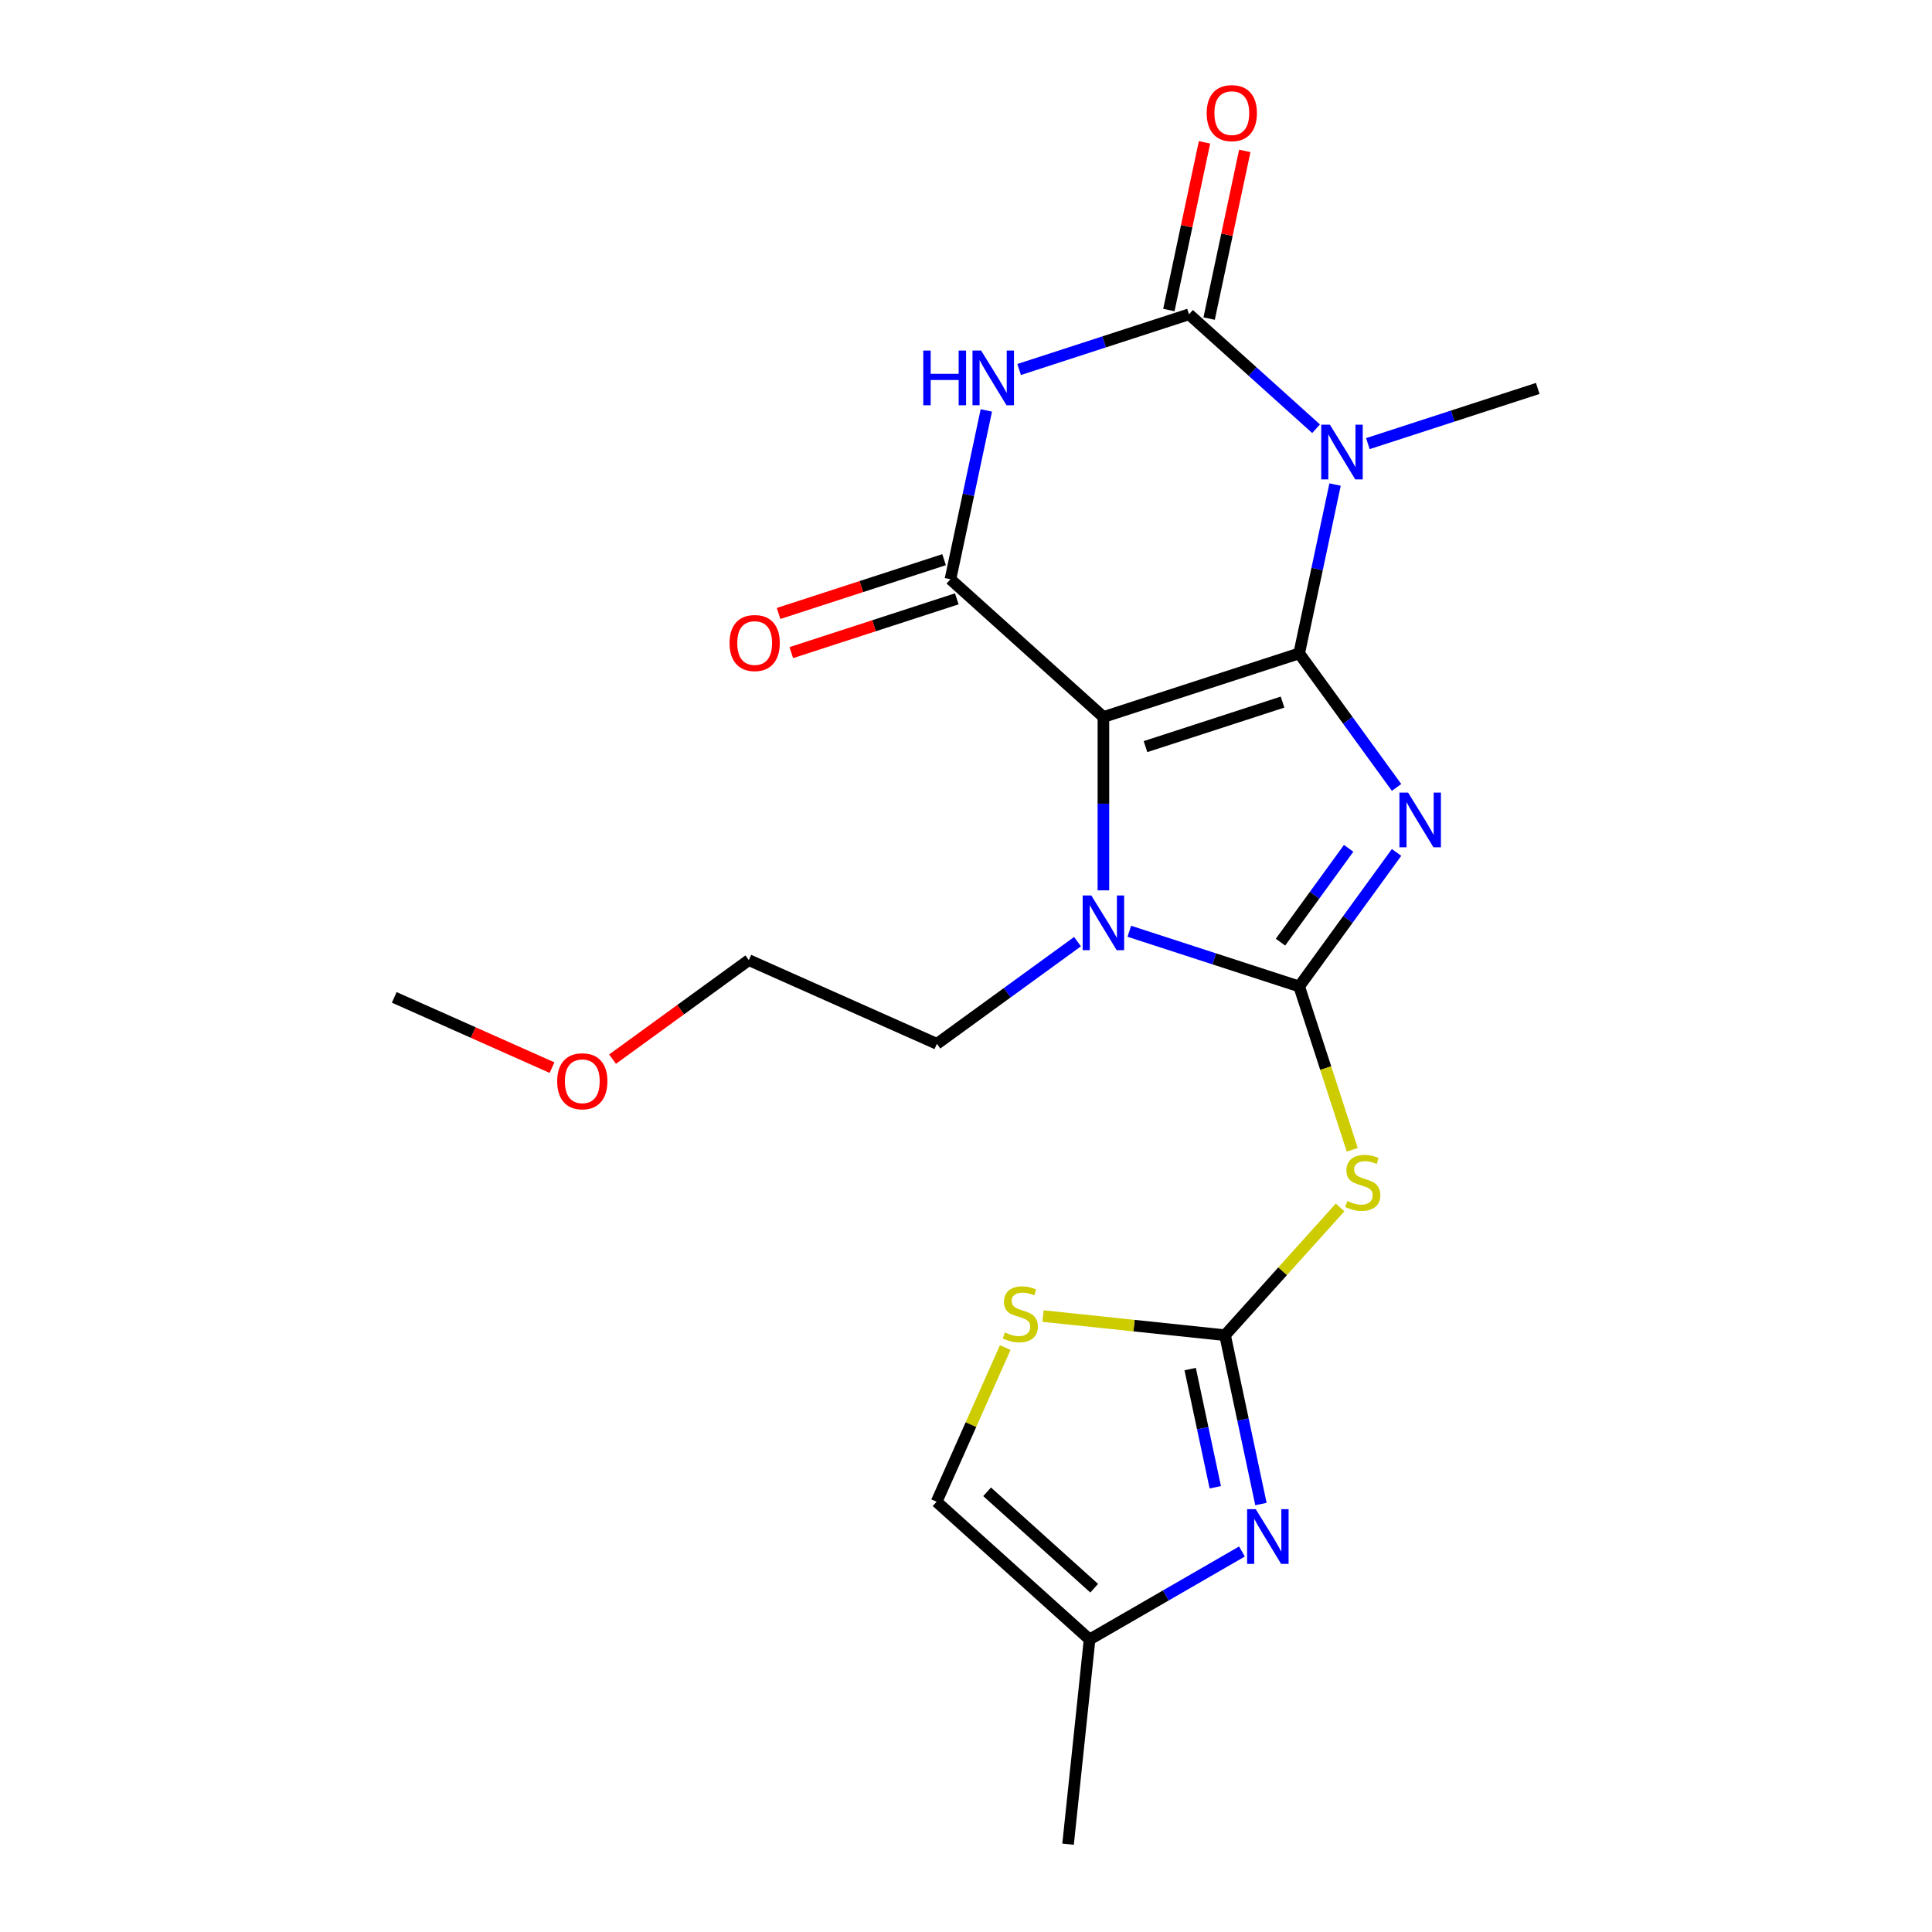 <?xml version='1.0' encoding='iso-8859-1'?>
<svg version='1.1' baseProfile='full'
              xmlns='http://www.w3.org/2000/svg'
                      xmlns:rdkit='http://www.rdkit.org/xml'
                      xmlns:xlink='http://www.w3.org/1999/xlink'
                  xml:space='preserve'
width='1000px' height='1000px' viewBox='0 0 1000 1000'>
<!-- END OF HEADER -->
<rect style='opacity:1.0;fill:#FFFFFF;stroke:none' width='1000' height='1000' x='0' y='0'> </rect>
<path class='bond-0' d='M 672.454,338.195 L 697.655,372.881' style='fill:none;fill-rule:evenodd;stroke:#000000;stroke-width:6px;stroke-linecap:butt;stroke-linejoin:miter;stroke-opacity:1' />
<path class='bond-0' d='M 697.655,372.881 L 722.856,407.568' style='fill:none;fill-rule:evenodd;stroke:#0000FF;stroke-width:6px;stroke-linecap:butt;stroke-linejoin:miter;stroke-opacity:1' />
<path class='bond-1' d='M 672.454,338.195 L 571.124,371.119' style='fill:none;fill-rule:evenodd;stroke:#000000;stroke-width:6px;stroke-linecap:butt;stroke-linejoin:miter;stroke-opacity:1' />
<path class='bond-1' d='M 663.839,363.4 L 592.908,386.447' style='fill:none;fill-rule:evenodd;stroke:#000000;stroke-width:6px;stroke-linecap:butt;stroke-linejoin:miter;stroke-opacity:1' />
<path class='bond-3' d='M 672.454,338.195 L 681.742,294.499' style='fill:none;fill-rule:evenodd;stroke:#000000;stroke-width:6px;stroke-linecap:butt;stroke-linejoin:miter;stroke-opacity:1' />
<path class='bond-3' d='M 681.742,294.499 L 691.03,250.802' style='fill:none;fill-rule:evenodd;stroke:#0000FF;stroke-width:6px;stroke-linecap:butt;stroke-linejoin:miter;stroke-opacity:1' />
<path class='bond-2' d='M 722.856,441.215 L 697.655,475.901' style='fill:none;fill-rule:evenodd;stroke:#0000FF;stroke-width:6px;stroke-linecap:butt;stroke-linejoin:miter;stroke-opacity:1' />
<path class='bond-2' d='M 697.655,475.901 L 672.454,510.588' style='fill:none;fill-rule:evenodd;stroke:#000000;stroke-width:6px;stroke-linecap:butt;stroke-linejoin:miter;stroke-opacity:1' />
<path class='bond-2' d='M 698.056,439.096 L 680.416,463.376' style='fill:none;fill-rule:evenodd;stroke:#0000FF;stroke-width:6px;stroke-linecap:butt;stroke-linejoin:miter;stroke-opacity:1' />
<path class='bond-2' d='M 680.416,463.376 L 662.775,487.657' style='fill:none;fill-rule:evenodd;stroke:#000000;stroke-width:6px;stroke-linecap:butt;stroke-linejoin:miter;stroke-opacity:1' />
<path class='bond-6' d='M 571.124,371.119 L 491.946,299.827' style='fill:none;fill-rule:evenodd;stroke:#000000;stroke-width:6px;stroke-linecap:butt;stroke-linejoin:miter;stroke-opacity:1' />
<path class='bond-7' d='M 571.124,371.119 L 571.124,415.98' style='fill:none;fill-rule:evenodd;stroke:#000000;stroke-width:6px;stroke-linecap:butt;stroke-linejoin:miter;stroke-opacity:1' />
<path class='bond-7' d='M 571.124,415.98 L 571.124,460.84' style='fill:none;fill-rule:evenodd;stroke:#0000FF;stroke-width:6px;stroke-linecap:butt;stroke-linejoin:miter;stroke-opacity:1' />
<path class='bond-8' d='M 672.454,510.588 L 686.189,552.861' style='fill:none;fill-rule:evenodd;stroke:#000000;stroke-width:6px;stroke-linecap:butt;stroke-linejoin:miter;stroke-opacity:1' />
<path class='bond-8' d='M 686.189,552.861 L 699.925,595.134' style='fill:none;fill-rule:evenodd;stroke:#CCCC00;stroke-width:6px;stroke-linecap:butt;stroke-linejoin:miter;stroke-opacity:1' />
<path class='bond-22' d='M 672.454,510.588 L 628.491,496.303' style='fill:none;fill-rule:evenodd;stroke:#000000;stroke-width:6px;stroke-linecap:butt;stroke-linejoin:miter;stroke-opacity:1' />
<path class='bond-22' d='M 628.491,496.303 L 584.527,482.019' style='fill:none;fill-rule:evenodd;stroke:#0000FF;stroke-width:6px;stroke-linecap:butt;stroke-linejoin:miter;stroke-opacity:1' />
<path class='bond-4' d='M 681.202,221.91 L 648.315,192.298' style='fill:none;fill-rule:evenodd;stroke:#0000FF;stroke-width:6px;stroke-linecap:butt;stroke-linejoin:miter;stroke-opacity:1' />
<path class='bond-4' d='M 648.315,192.298 L 615.428,162.686' style='fill:none;fill-rule:evenodd;stroke:#000000;stroke-width:6px;stroke-linecap:butt;stroke-linejoin:miter;stroke-opacity:1' />
<path class='bond-16' d='M 708.009,229.624 L 751.972,215.339' style='fill:none;fill-rule:evenodd;stroke:#0000FF;stroke-width:6px;stroke-linecap:butt;stroke-linejoin:miter;stroke-opacity:1' />
<path class='bond-16' d='M 751.972,215.339 L 795.936,201.055' style='fill:none;fill-rule:evenodd;stroke:#000000;stroke-width:6px;stroke-linecap:butt;stroke-linejoin:miter;stroke-opacity:1' />
<path class='bond-5' d='M 615.428,162.686 L 571.464,176.971' style='fill:none;fill-rule:evenodd;stroke:#000000;stroke-width:6px;stroke-linecap:butt;stroke-linejoin:miter;stroke-opacity:1' />
<path class='bond-5' d='M 571.464,176.971 L 527.501,191.255' style='fill:none;fill-rule:evenodd;stroke:#0000FF;stroke-width:6px;stroke-linecap:butt;stroke-linejoin:miter;stroke-opacity:1' />
<path class='bond-14' d='M 625.849,164.902 L 635.073,121.505' style='fill:none;fill-rule:evenodd;stroke:#000000;stroke-width:6px;stroke-linecap:butt;stroke-linejoin:miter;stroke-opacity:1' />
<path class='bond-14' d='M 635.073,121.505 L 644.298,78.109' style='fill:none;fill-rule:evenodd;stroke:#FF0000;stroke-width:6px;stroke-linecap:butt;stroke-linejoin:miter;stroke-opacity:1' />
<path class='bond-14' d='M 605.006,160.471 L 614.23,117.075' style='fill:none;fill-rule:evenodd;stroke:#000000;stroke-width:6px;stroke-linecap:butt;stroke-linejoin:miter;stroke-opacity:1' />
<path class='bond-14' d='M 614.23,117.075 L 623.454,73.678' style='fill:none;fill-rule:evenodd;stroke:#FF0000;stroke-width:6px;stroke-linecap:butt;stroke-linejoin:miter;stroke-opacity:1' />
<path class='bond-23' d='M 510.522,212.434 L 501.234,256.131' style='fill:none;fill-rule:evenodd;stroke:#0000FF;stroke-width:6px;stroke-linecap:butt;stroke-linejoin:miter;stroke-opacity:1' />
<path class='bond-23' d='M 501.234,256.131 L 491.946,299.827' style='fill:none;fill-rule:evenodd;stroke:#000000;stroke-width:6px;stroke-linecap:butt;stroke-linejoin:miter;stroke-opacity:1' />
<path class='bond-15' d='M 488.653,289.694 L 445.82,303.611' style='fill:none;fill-rule:evenodd;stroke:#000000;stroke-width:6px;stroke-linecap:butt;stroke-linejoin:miter;stroke-opacity:1' />
<path class='bond-15' d='M 445.82,303.611 L 402.987,317.529' style='fill:none;fill-rule:evenodd;stroke:#FF0000;stroke-width:6px;stroke-linecap:butt;stroke-linejoin:miter;stroke-opacity:1' />
<path class='bond-15' d='M 495.238,309.96 L 452.405,323.877' style='fill:none;fill-rule:evenodd;stroke:#000000;stroke-width:6px;stroke-linecap:butt;stroke-linejoin:miter;stroke-opacity:1' />
<path class='bond-15' d='M 452.405,323.877 L 409.572,337.795' style='fill:none;fill-rule:evenodd;stroke:#FF0000;stroke-width:6px;stroke-linecap:butt;stroke-linejoin:miter;stroke-opacity:1' />
<path class='bond-17' d='M 557.72,487.402 L 521.324,513.846' style='fill:none;fill-rule:evenodd;stroke:#0000FF;stroke-width:6px;stroke-linecap:butt;stroke-linejoin:miter;stroke-opacity:1' />
<path class='bond-17' d='M 521.324,513.846 L 484.927,540.289' style='fill:none;fill-rule:evenodd;stroke:#000000;stroke-width:6px;stroke-linecap:butt;stroke-linejoin:miter;stroke-opacity:1' />
<path class='bond-9' d='M 693.634,624.96 L 663.86,658.028' style='fill:none;fill-rule:evenodd;stroke:#CCCC00;stroke-width:6px;stroke-linecap:butt;stroke-linejoin:miter;stroke-opacity:1' />
<path class='bond-9' d='M 663.86,658.028 L 634.086,691.096' style='fill:none;fill-rule:evenodd;stroke:#000000;stroke-width:6px;stroke-linecap:butt;stroke-linejoin:miter;stroke-opacity:1' />
<path class='bond-10' d='M 634.086,691.096 L 643.374,734.792' style='fill:none;fill-rule:evenodd;stroke:#000000;stroke-width:6px;stroke-linecap:butt;stroke-linejoin:miter;stroke-opacity:1' />
<path class='bond-10' d='M 643.374,734.792 L 652.662,778.489' style='fill:none;fill-rule:evenodd;stroke:#0000FF;stroke-width:6px;stroke-linecap:butt;stroke-linejoin:miter;stroke-opacity:1' />
<path class='bond-10' d='M 616.029,708.635 L 622.53,739.223' style='fill:none;fill-rule:evenodd;stroke:#000000;stroke-width:6px;stroke-linecap:butt;stroke-linejoin:miter;stroke-opacity:1' />
<path class='bond-10' d='M 622.53,739.223 L 629.032,769.81' style='fill:none;fill-rule:evenodd;stroke:#0000FF;stroke-width:6px;stroke-linecap:butt;stroke-linejoin:miter;stroke-opacity:1' />
<path class='bond-11' d='M 634.086,691.096 L 586.977,686.145' style='fill:none;fill-rule:evenodd;stroke:#000000;stroke-width:6px;stroke-linecap:butt;stroke-linejoin:miter;stroke-opacity:1' />
<path class='bond-11' d='M 586.977,686.145 L 539.868,681.193' style='fill:none;fill-rule:evenodd;stroke:#CCCC00;stroke-width:6px;stroke-linecap:butt;stroke-linejoin:miter;stroke-opacity:1' />
<path class='bond-12' d='M 642.834,803.051 L 603.401,825.818' style='fill:none;fill-rule:evenodd;stroke:#0000FF;stroke-width:6px;stroke-linecap:butt;stroke-linejoin:miter;stroke-opacity:1' />
<path class='bond-12' d='M 603.401,825.818 L 563.967,848.585' style='fill:none;fill-rule:evenodd;stroke:#000000;stroke-width:6px;stroke-linecap:butt;stroke-linejoin:miter;stroke-opacity:1' />
<path class='bond-13' d='M 520.314,697.503 L 502.551,737.397' style='fill:none;fill-rule:evenodd;stroke:#CCCC00;stroke-width:6px;stroke-linecap:butt;stroke-linejoin:miter;stroke-opacity:1' />
<path class='bond-13' d='M 502.551,737.397 L 484.789,777.292' style='fill:none;fill-rule:evenodd;stroke:#000000;stroke-width:6px;stroke-linecap:butt;stroke-linejoin:miter;stroke-opacity:1' />
<path class='bond-19' d='M 563.967,848.585 L 552.83,954.545' style='fill:none;fill-rule:evenodd;stroke:#000000;stroke-width:6px;stroke-linecap:butt;stroke-linejoin:miter;stroke-opacity:1' />
<path class='bond-24' d='M 563.967,848.585 L 484.789,777.292' style='fill:none;fill-rule:evenodd;stroke:#000000;stroke-width:6px;stroke-linecap:butt;stroke-linejoin:miter;stroke-opacity:1' />
<path class='bond-24' d='M 566.349,822.055 L 510.924,772.15' style='fill:none;fill-rule:evenodd;stroke:#000000;stroke-width:6px;stroke-linecap:butt;stroke-linejoin:miter;stroke-opacity:1' />
<path class='bond-20' d='M 484.927,540.289 L 387.594,496.954' style='fill:none;fill-rule:evenodd;stroke:#000000;stroke-width:6px;stroke-linecap:butt;stroke-linejoin:miter;stroke-opacity:1' />
<path class='bond-18' d='M 317.061,548.199 L 352.328,522.576' style='fill:none;fill-rule:evenodd;stroke:#FF0000;stroke-width:6px;stroke-linecap:butt;stroke-linejoin:miter;stroke-opacity:1' />
<path class='bond-18' d='M 352.328,522.576 L 387.594,496.954' style='fill:none;fill-rule:evenodd;stroke:#000000;stroke-width:6px;stroke-linecap:butt;stroke-linejoin:miter;stroke-opacity:1' />
<path class='bond-21' d='M 285.734,552.605 L 244.899,534.424' style='fill:none;fill-rule:evenodd;stroke:#FF0000;stroke-width:6px;stroke-linecap:butt;stroke-linejoin:miter;stroke-opacity:1' />
<path class='bond-21' d='M 244.899,534.424 L 204.064,516.243' style='fill:none;fill-rule:evenodd;stroke:#000000;stroke-width:6px;stroke-linecap:butt;stroke-linejoin:miter;stroke-opacity:1' />
<path  class='atom-1' d='M 728.819 410.231
L 738.099 425.231
Q 739.019 426.711, 740.499 429.391
Q 741.979 432.071, 742.059 432.231
L 742.059 410.231
L 745.819 410.231
L 745.819 438.551
L 741.939 438.551
L 731.979 422.151
Q 730.819 420.231, 729.579 418.031
Q 728.379 415.831, 728.019 415.151
L 728.019 438.551
L 724.339 438.551
L 724.339 410.231
L 728.819 410.231
' fill='#0000FF'/>
<path  class='atom-4' d='M 688.346 219.819
L 697.626 234.819
Q 698.546 236.299, 700.026 238.979
Q 701.506 241.659, 701.586 241.819
L 701.586 219.819
L 705.346 219.819
L 705.346 248.139
L 701.466 248.139
L 691.506 231.739
Q 690.346 229.819, 689.106 227.619
Q 687.906 225.419, 687.546 224.739
L 687.546 248.139
L 683.866 248.139
L 683.866 219.819
L 688.346 219.819
' fill='#0000FF'/>
<path  class='atom-6' d='M 477.878 181.451
L 481.718 181.451
L 481.718 193.491
L 496.198 193.491
L 496.198 181.451
L 500.038 181.451
L 500.038 209.771
L 496.198 209.771
L 496.198 196.691
L 481.718 196.691
L 481.718 209.771
L 477.878 209.771
L 477.878 181.451
' fill='#0000FF'/>
<path  class='atom-6' d='M 507.838 181.451
L 517.118 196.451
Q 518.038 197.931, 519.518 200.611
Q 520.998 203.291, 521.078 203.451
L 521.078 181.451
L 524.838 181.451
L 524.838 209.771
L 520.958 209.771
L 510.998 193.371
Q 509.838 191.451, 508.598 189.251
Q 507.398 187.051, 507.038 186.371
L 507.038 209.771
L 503.358 209.771
L 503.358 181.451
L 507.838 181.451
' fill='#0000FF'/>
<path  class='atom-8' d='M 564.864 463.504
L 574.144 478.504
Q 575.064 479.984, 576.544 482.664
Q 578.024 485.344, 578.104 485.504
L 578.104 463.504
L 581.864 463.504
L 581.864 491.824
L 577.984 491.824
L 568.024 475.424
Q 566.864 473.504, 565.624 471.304
Q 564.424 469.104, 564.064 468.424
L 564.064 491.824
L 560.384 491.824
L 560.384 463.504
L 564.864 463.504
' fill='#0000FF'/>
<path  class='atom-9' d='M 697.378 621.638
Q 697.698 621.758, 699.018 622.318
Q 700.338 622.878, 701.778 623.238
Q 703.258 623.558, 704.698 623.558
Q 707.378 623.558, 708.938 622.278
Q 710.498 620.958, 710.498 618.678
Q 710.498 617.118, 709.698 616.158
Q 708.938 615.198, 707.738 614.678
Q 706.538 614.158, 704.538 613.558
Q 702.018 612.798, 700.498 612.078
Q 699.018 611.358, 697.938 609.838
Q 696.898 608.318, 696.898 605.758
Q 696.898 602.198, 699.298 599.998
Q 701.738 597.798, 706.538 597.798
Q 709.818 597.798, 713.538 599.358
L 712.618 602.438
Q 709.218 601.038, 706.658 601.038
Q 703.898 601.038, 702.378 602.198
Q 700.858 603.318, 700.898 605.278
Q 700.898 606.798, 701.658 607.718
Q 702.458 608.638, 703.578 609.158
Q 704.738 609.678, 706.658 610.278
Q 709.218 611.078, 710.738 611.878
Q 712.258 612.678, 713.338 614.318
Q 714.458 615.918, 714.458 618.678
Q 714.458 622.598, 711.818 624.718
Q 709.218 626.798, 704.858 626.798
Q 702.338 626.798, 700.418 626.238
Q 698.538 625.718, 696.298 624.798
L 697.378 621.638
' fill='#CCCC00'/>
<path  class='atom-11' d='M 649.978 781.152
L 659.258 796.152
Q 660.178 797.632, 661.658 800.312
Q 663.138 802.992, 663.218 803.152
L 663.218 781.152
L 666.978 781.152
L 666.978 809.472
L 663.098 809.472
L 653.138 793.072
Q 651.978 791.152, 650.738 788.952
Q 649.538 786.752, 649.178 786.072
L 649.178 809.472
L 645.498 809.472
L 645.498 781.152
L 649.978 781.152
' fill='#0000FF'/>
<path  class='atom-12' d='M 520.125 689.679
Q 520.445 689.799, 521.765 690.359
Q 523.085 690.919, 524.525 691.279
Q 526.005 691.599, 527.445 691.599
Q 530.125 691.599, 531.685 690.319
Q 533.245 688.999, 533.245 686.719
Q 533.245 685.159, 532.445 684.199
Q 531.685 683.239, 530.485 682.719
Q 529.285 682.199, 527.285 681.599
Q 524.765 680.839, 523.245 680.119
Q 521.765 679.399, 520.685 677.879
Q 519.645 676.359, 519.645 673.799
Q 519.645 670.239, 522.045 668.039
Q 524.485 665.839, 529.285 665.839
Q 532.565 665.839, 536.285 667.399
L 535.365 670.479
Q 531.965 669.079, 529.405 669.079
Q 526.645 669.079, 525.125 670.239
Q 523.605 671.359, 523.645 673.319
Q 523.645 674.839, 524.405 675.759
Q 525.205 676.679, 526.325 677.199
Q 527.485 677.719, 529.405 678.319
Q 531.965 679.119, 533.485 679.919
Q 535.005 680.719, 536.085 682.359
Q 537.205 683.959, 537.205 686.719
Q 537.205 690.639, 534.565 692.759
Q 531.965 694.839, 527.605 694.839
Q 525.085 694.839, 523.165 694.279
Q 521.285 693.759, 519.045 692.839
L 520.125 689.679
' fill='#CCCC00'/>
<path  class='atom-15' d='M 624.579 58.55
Q 624.579 51.75, 627.939 47.95
Q 631.299 44.15, 637.579 44.15
Q 643.859 44.15, 647.219 47.95
Q 650.579 51.75, 650.579 58.55
Q 650.579 65.43, 647.179 69.35
Q 643.779 73.23, 637.579 73.23
Q 631.339 73.23, 627.939 69.35
Q 624.579 65.47, 624.579 58.55
M 637.579 70.03
Q 641.899 70.03, 644.219 67.15
Q 646.579 64.23, 646.579 58.55
Q 646.579 52.99, 644.219 50.19
Q 641.899 47.35, 637.579 47.35
Q 633.259 47.35, 630.899 50.15
Q 628.579 52.95, 628.579 58.55
Q 628.579 64.27, 630.899 67.15
Q 633.259 70.03, 637.579 70.03
' fill='#FF0000'/>
<path  class='atom-16' d='M 377.616 332.831
Q 377.616 326.031, 380.976 322.231
Q 384.336 318.431, 390.616 318.431
Q 396.896 318.431, 400.256 322.231
Q 403.616 326.031, 403.616 332.831
Q 403.616 339.711, 400.216 343.631
Q 396.816 347.511, 390.616 347.511
Q 384.376 347.511, 380.976 343.631
Q 377.616 339.751, 377.616 332.831
M 390.616 344.311
Q 394.936 344.311, 397.256 341.431
Q 399.616 338.511, 399.616 332.831
Q 399.616 327.271, 397.256 324.471
Q 394.936 321.631, 390.616 321.631
Q 386.296 321.631, 383.936 324.431
Q 381.616 327.231, 381.616 332.831
Q 381.616 338.551, 383.936 341.431
Q 386.296 344.311, 390.616 344.311
' fill='#FF0000'/>
<path  class='atom-19' d='M 288.398 559.659
Q 288.398 552.859, 291.758 549.059
Q 295.118 545.259, 301.398 545.259
Q 307.678 545.259, 311.038 549.059
Q 314.398 552.859, 314.398 559.659
Q 314.398 566.539, 310.998 570.459
Q 307.598 574.339, 301.398 574.339
Q 295.158 574.339, 291.758 570.459
Q 288.398 566.579, 288.398 559.659
M 301.398 571.139
Q 305.718 571.139, 308.038 568.259
Q 310.398 565.339, 310.398 559.659
Q 310.398 554.099, 308.038 551.299
Q 305.718 548.459, 301.398 548.459
Q 297.078 548.459, 294.718 551.259
Q 292.398 554.059, 292.398 559.659
Q 292.398 565.379, 294.718 568.259
Q 297.078 571.139, 301.398 571.139
' fill='#FF0000'/>
</svg>
